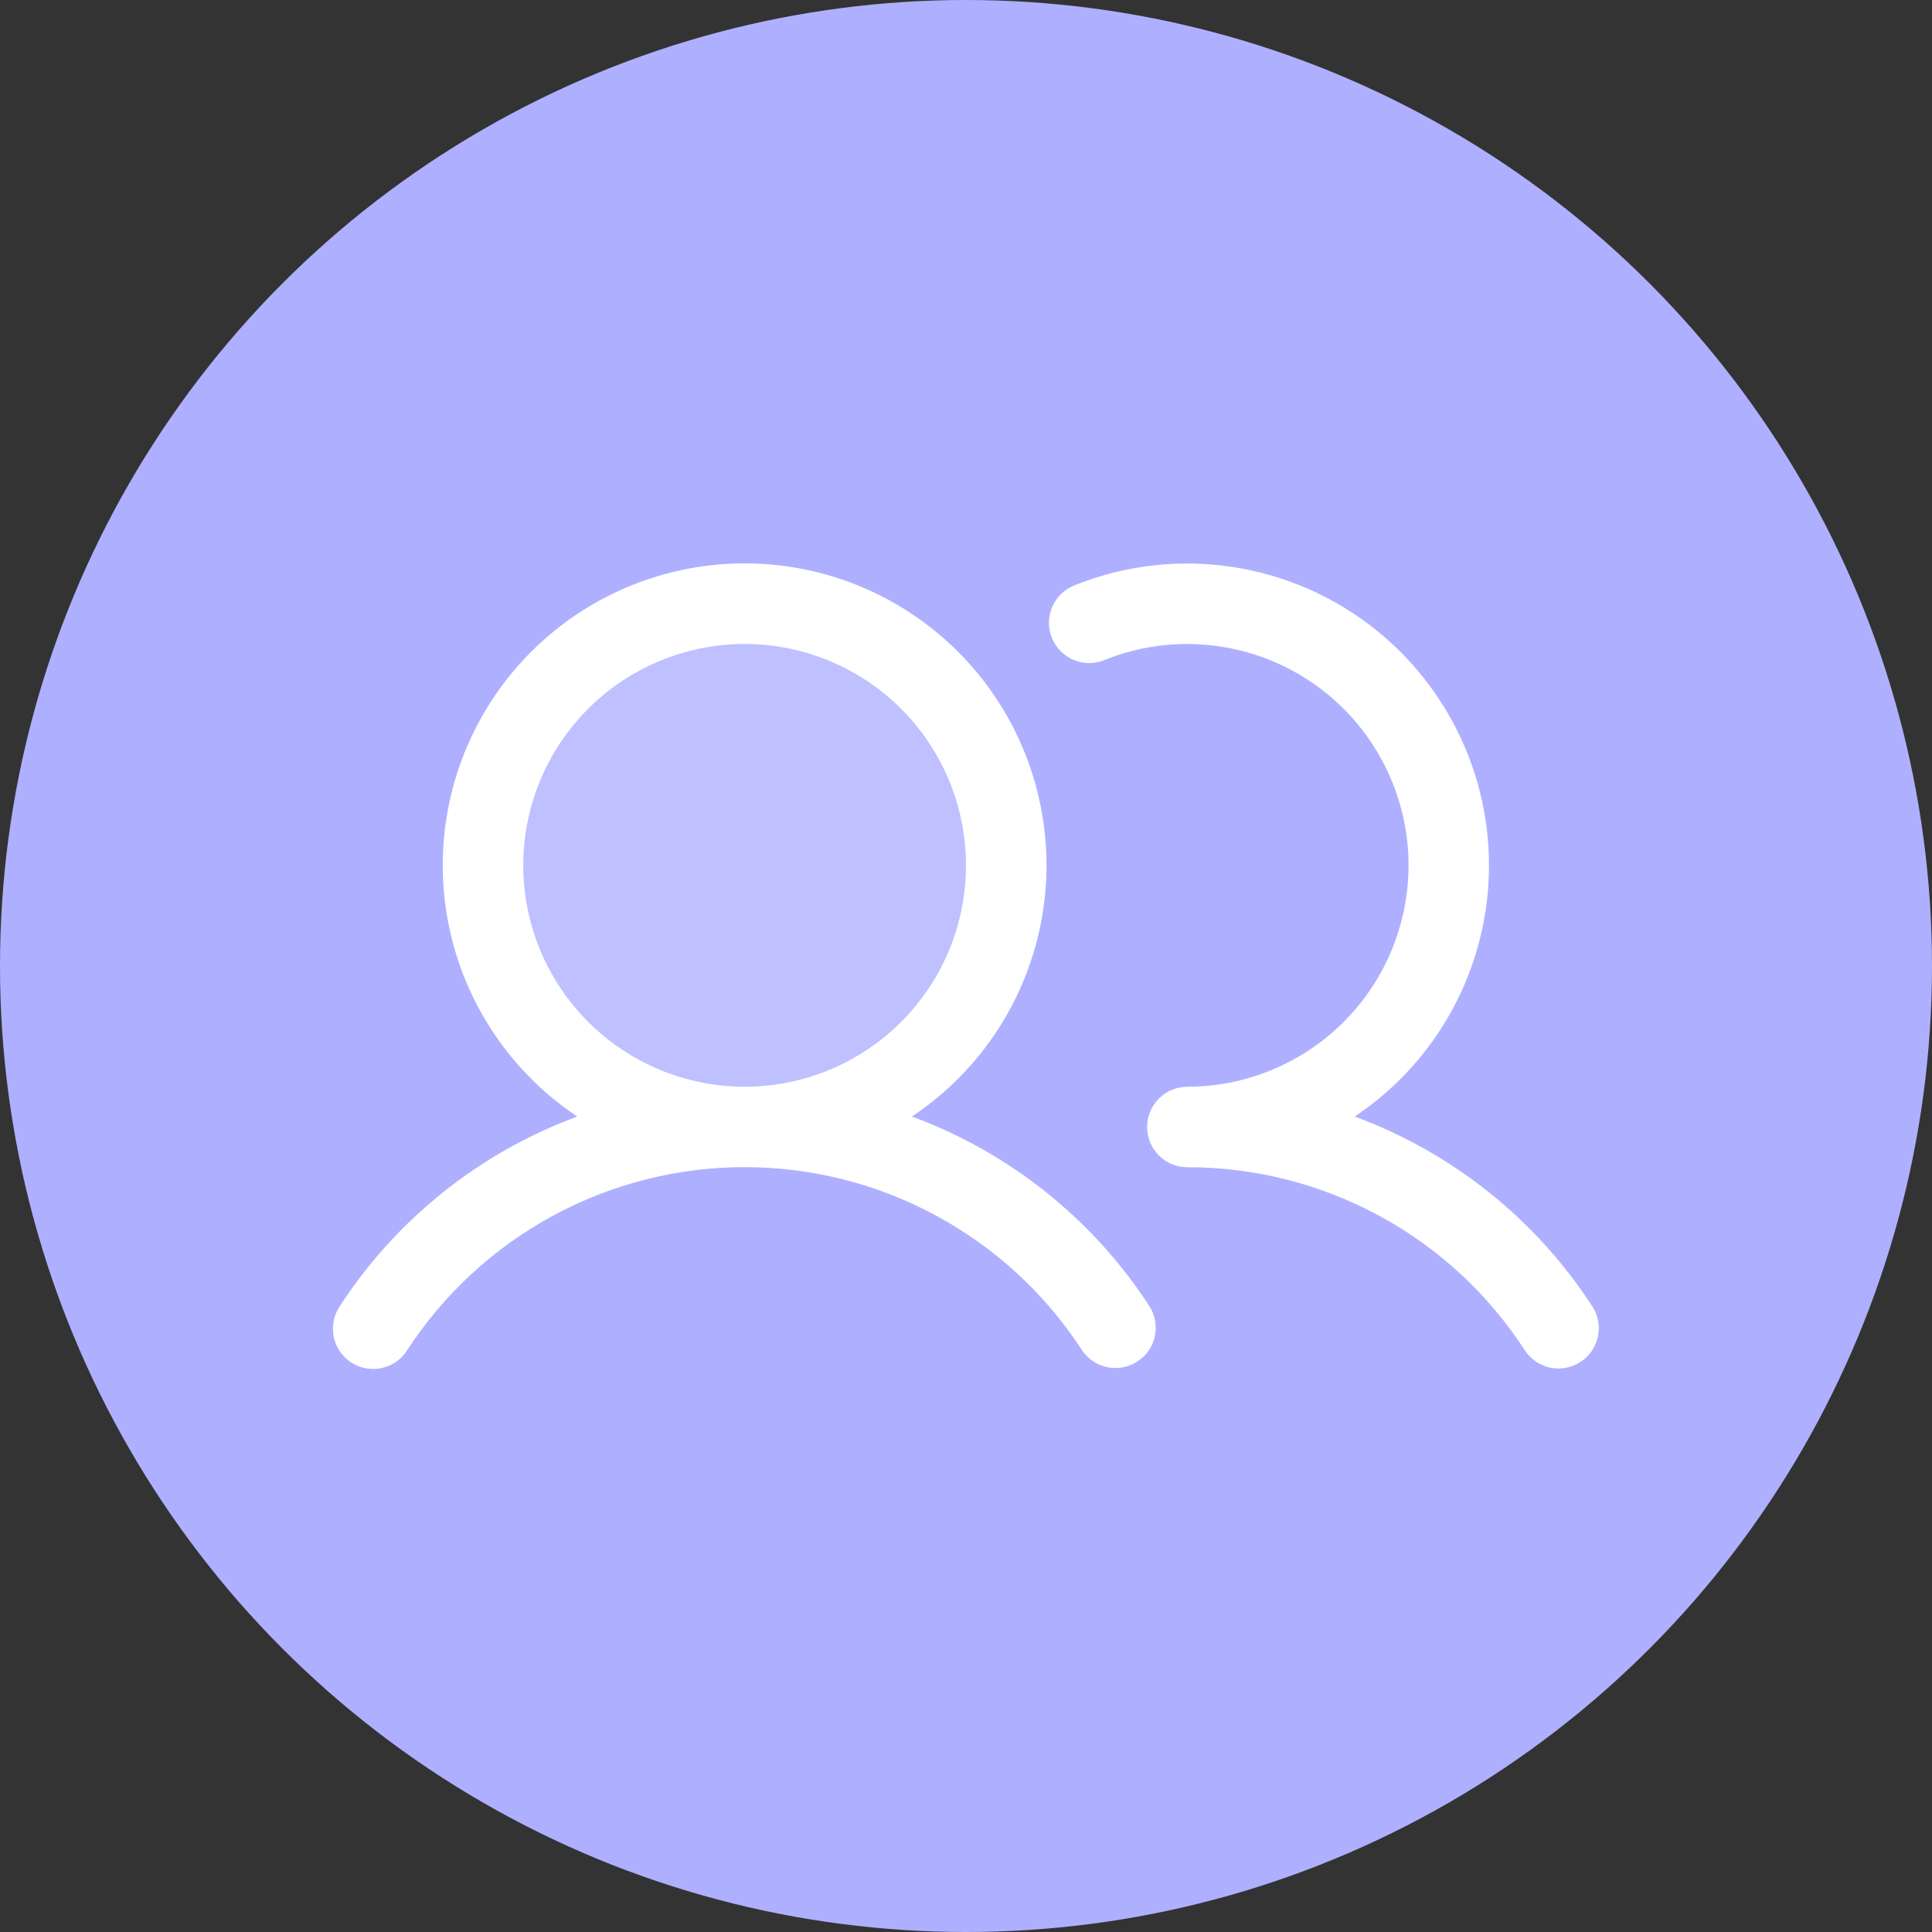<svg width="72" height="72" viewBox="0 0 72 72" fill="none" xmlns="http://www.w3.org/2000/svg">
<rect x="0" y="0" width="72" height="72" fill="#333333" stroke="none"/>
<circle cx="36" cy="36" r="36" fill="#AEB0FF"/>
<path opacity="0.2" d="M37.5 32.25C37.5 34.178 36.928 36.063 35.857 37.667C34.785 39.27 33.263 40.52 31.481 41.258C29.7 41.996 27.739 42.189 25.848 41.813C23.957 41.437 22.219 40.508 20.856 39.144C19.492 37.781 18.564 36.043 18.187 34.152C17.811 32.261 18.004 30.3 18.742 28.519C19.48 26.737 20.73 25.215 22.333 24.143C23.937 23.072 25.822 22.5 27.75 22.5C30.336 22.5 32.816 23.527 34.644 25.356C36.473 27.184 37.5 29.664 37.5 32.25Z" fill="white"/>
<path d="M33.984 41.61C35.995 40.272 37.521 38.322 38.337 36.049C39.154 33.776 39.217 31.3 38.518 28.989C37.819 26.677 36.395 24.652 34.455 23.212C32.516 21.773 30.165 20.995 27.75 20.995C25.335 20.995 22.984 21.773 21.044 23.212C19.105 24.652 17.681 26.677 16.982 28.989C16.282 31.3 16.346 33.776 17.162 36.049C17.979 38.322 19.505 40.272 21.515 41.61C17.879 42.95 14.773 45.431 12.662 48.681C12.551 48.846 12.474 49.031 12.435 49.226C12.396 49.421 12.397 49.621 12.436 49.816C12.476 50.011 12.554 50.196 12.665 50.361C12.777 50.525 12.92 50.666 13.087 50.774C13.253 50.883 13.44 50.957 13.635 50.993C13.831 51.029 14.031 51.026 14.226 50.983C14.42 50.941 14.604 50.861 14.767 50.747C14.93 50.633 15.068 50.487 15.174 50.319C16.536 48.224 18.4 46.503 20.596 45.312C22.792 44.12 25.251 43.496 27.75 43.496C30.248 43.496 32.708 44.12 34.904 45.312C37.1 46.503 38.964 48.224 40.325 50.319C40.545 50.646 40.885 50.874 41.272 50.952C41.658 51.03 42.059 50.954 42.389 50.738C42.72 50.523 42.952 50.187 43.036 49.801C43.12 49.416 43.048 49.014 42.838 48.681C40.727 45.431 37.621 42.95 33.984 41.61ZM19.5 32.25C19.5 30.618 19.984 29.023 20.89 27.666C21.797 26.31 23.085 25.252 24.593 24.628C26.1 24.003 27.759 23.84 29.359 24.158C30.96 24.477 32.43 25.262 33.584 26.416C34.737 27.57 35.523 29.04 35.841 30.64C36.16 32.241 35.996 33.9 35.372 35.407C34.747 36.915 33.69 38.203 32.333 39.109C30.977 40.016 29.381 40.5 27.75 40.5C25.563 40.497 23.466 39.627 21.919 38.081C20.372 36.534 19.502 34.437 19.5 32.25ZM58.901 50.756C58.568 50.973 58.162 51.05 57.773 50.968C57.384 50.886 57.043 50.652 56.825 50.319C55.465 48.223 53.602 46.501 51.405 45.31C49.209 44.119 46.749 43.497 44.25 43.5C43.852 43.5 43.471 43.342 43.189 43.061C42.908 42.779 42.75 42.398 42.75 42C42.75 41.602 42.908 41.221 43.189 40.939C43.471 40.658 43.852 40.5 44.25 40.5C45.465 40.499 46.664 40.229 47.763 39.711C48.862 39.192 49.833 38.437 50.606 37.5C51.379 36.563 51.936 35.467 52.236 34.289C52.536 33.112 52.573 31.883 52.343 30.69C52.114 29.497 51.623 28.37 50.907 27.388C50.191 26.407 49.267 25.595 48.201 25.012C47.136 24.429 45.954 24.089 44.741 24.015C43.529 23.942 42.315 24.137 41.186 24.587C41.002 24.666 40.804 24.708 40.604 24.71C40.403 24.712 40.204 24.673 40.019 24.597C39.834 24.52 39.666 24.407 39.525 24.265C39.384 24.122 39.273 23.953 39.198 23.767C39.124 23.581 39.087 23.382 39.091 23.181C39.095 22.981 39.139 22.783 39.22 22.6C39.302 22.417 39.419 22.252 39.566 22.115C39.712 21.978 39.884 21.872 40.072 21.802C42.655 20.772 45.528 20.735 48.136 21.698C50.745 22.661 52.904 24.556 54.198 27.018C55.492 29.479 55.828 32.332 55.142 35.027C54.456 37.721 52.797 40.066 50.484 41.61C54.121 42.95 57.227 45.431 59.338 48.681C59.555 49.014 59.631 49.42 59.549 49.809C59.467 50.198 59.234 50.539 58.901 50.756Z" fill="white"/>
</svg>
